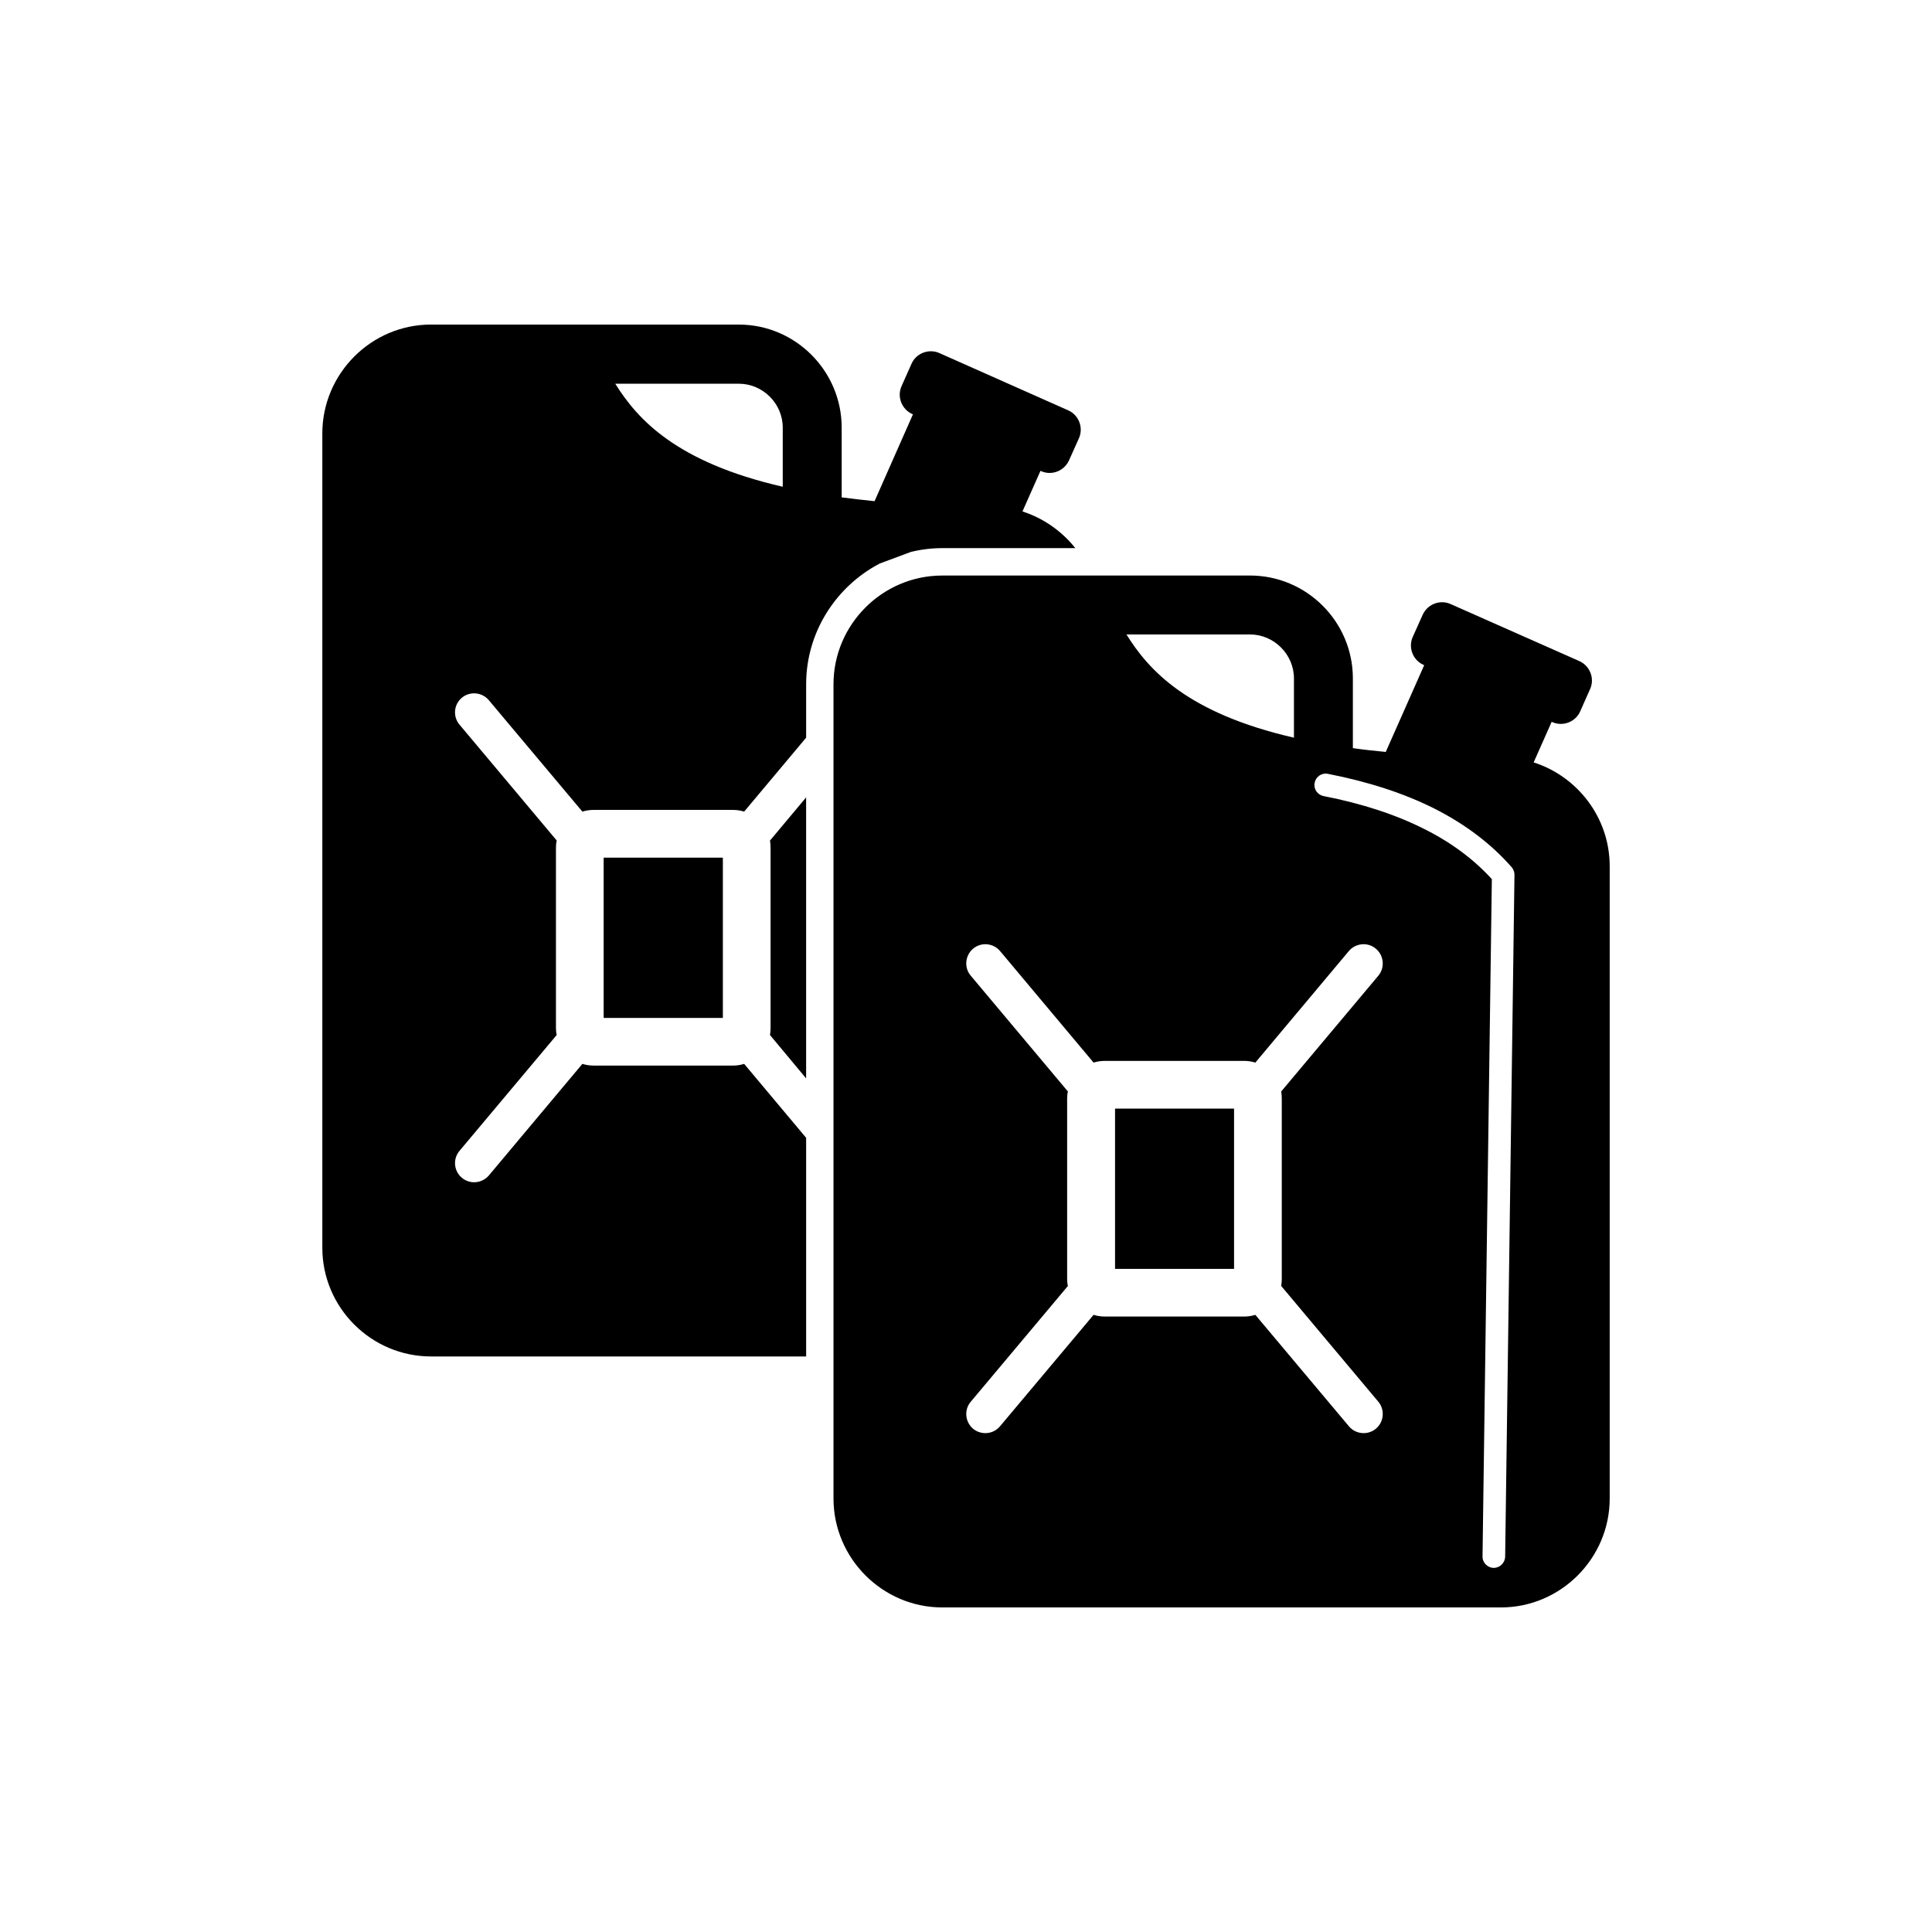 <?xml version="1.0" encoding="UTF-8"?>
<!-- Uploaded to: SVG Repo, www.svgrepo.com, Generator: SVG Repo Mixer Tools -->
<svg fill="#000000" width="800px" height="800px" version="1.1" viewBox="144 144 512 512" xmlns="http://www.w3.org/2000/svg">
 <path d="m393.7 296.52h81.566c15.012 0 27.258 12.242 27.258 27.258v18.488c2.769 0.402 5.691 0.707 8.715 1.008l10.176-22.973-0.152-0.102c-2.82-1.211-4.133-4.586-2.871-7.406l2.621-5.844c1.258-2.82 4.586-4.133 7.406-2.871l34.109 15.113c2.82 1.258 4.133 4.586 2.871 7.406l-2.621 5.894c-1.211 2.82-4.586 4.133-7.406 2.871l-0.152-0.102-4.785 10.781c11.637 3.727 20.152 14.66 20.152 27.508v167.57c0 15.871-13 28.867-28.816 28.867h-148.07c-15.82 0-28.816-13-28.816-28.867v-215.78c0-15.871 13-28.816 28.816-28.816zm-135.47-66.504h81.566c15.012 0 27.258 12.293 27.258 27.305v18.488c2.769 0.352 5.691 0.707 8.715 1.008l10.176-23.023-0.152-0.051c-2.82-1.258-4.133-4.586-2.871-7.406l2.621-5.894c1.211-2.82 4.586-4.133 7.406-2.871l34.109 15.164c2.82 1.211 4.133 4.586 2.871 7.406l-2.621 5.844c-1.258 2.82-4.586 4.133-7.406 2.871l-0.152-0.102-4.785 10.781c5.594 1.812 10.43 5.238 14.008 9.723h-35.266c-2.82 0-5.644 0.352-8.312 1.008l-8.262 3.074c-11.539 6.047-19.496 18.137-19.496 31.992v14.156l-16.426 19.598c-0.957-0.301-1.965-0.453-3.023-0.453h-36.828c-1.059 0-2.066 0.152-3.023 0.453l-24.789-29.523c-1.812-2.168-5.039-2.418-7.152-0.656-2.168 1.812-2.418 5.039-0.605 7.152l25.746 30.684c-0.152 0.656-0.203 1.258-0.203 1.914v47.711c0 0.656 0.051 1.309 0.203 1.914l-25.746 30.684c-1.812 2.117-1.562 5.34 0.605 7.152 2.117 1.812 5.34 1.512 7.152-0.605l24.789-29.574c0.957 0.301 1.965 0.453 3.023 0.453h36.828c1.059 0 2.066-0.152 3.023-0.453l16.426 19.598v57.938h-99.402c-15.871 0-28.816-12.949-28.816-28.816v-215.78c0-15.871 12.949-28.867 28.816-28.867zm99.402 125.3-9.574 11.438c0.102 0.656 0.152 1.258 0.152 1.914v47.711c0 0.656-0.051 1.309-0.152 1.914l9.574 11.488zm-53.656 15.973h31.59v42.473h-31.59zm3.074-125.6c5.894 9.422 16.121 20.809 44.387 27.305v-15.668c0-6.398-5.289-11.637-11.637-11.637zm94.816 149.73c2.168-1.812 5.34-1.512 7.152 0.605l24.789 29.574c0.957-0.301 2.016-0.453 3.023-0.453h36.828c1.059 0 2.066 0.152 3.023 0.453l24.789-29.574c1.812-2.117 5.039-2.418 7.152-0.605 2.168 1.812 2.418 5.039 0.656 7.152l-25.746 30.684c0.102 0.605 0.152 1.258 0.152 1.914v47.711c0 0.656-0.051 1.309-0.152 1.914l25.746 30.684c1.762 2.117 1.512 5.34-0.656 7.152-2.117 1.762-5.34 1.512-7.152-0.656l-24.789-29.523c-0.957 0.301-1.965 0.453-3.023 0.453h-36.828c-1.008 0-2.066-0.152-3.023-0.453l-24.789 29.523c-1.812 2.168-4.988 2.418-7.152 0.656-2.117-1.812-2.418-5.039-0.605-7.152l25.746-30.684c-0.152-0.605-0.203-1.258-0.203-1.914v-47.711c0-0.656 0.051-1.309 0.203-1.914l-25.746-30.684c-1.812-2.117-1.512-5.34 0.605-7.152zm37.633 42.371h31.539v42.473h-31.539zm55.27-82.828c-1.613-0.301-2.719-1.863-2.367-3.527 0.301-1.613 1.863-2.672 3.477-2.367 10.832 2.117 20.254 5.188 28.363 9.27 8.211 4.18 14.965 9.32 20.402 15.516 0.504 0.605 0.754 1.41 0.707 2.117l-2.469 180.57c-0.051 1.664-1.41 2.973-3.074 2.973-1.613-0.051-2.973-1.41-2.922-3.074l2.469-179.46c-4.785-5.238-10.68-9.672-17.836-13.25-7.559-3.828-16.473-6.75-26.754-8.766zm-52.246-42.824c5.894 9.473 16.121 20.859 44.387 27.355v-15.719c0-6.348-5.289-11.637-11.637-11.637z" fill-rule="evenodd"/>
</svg>